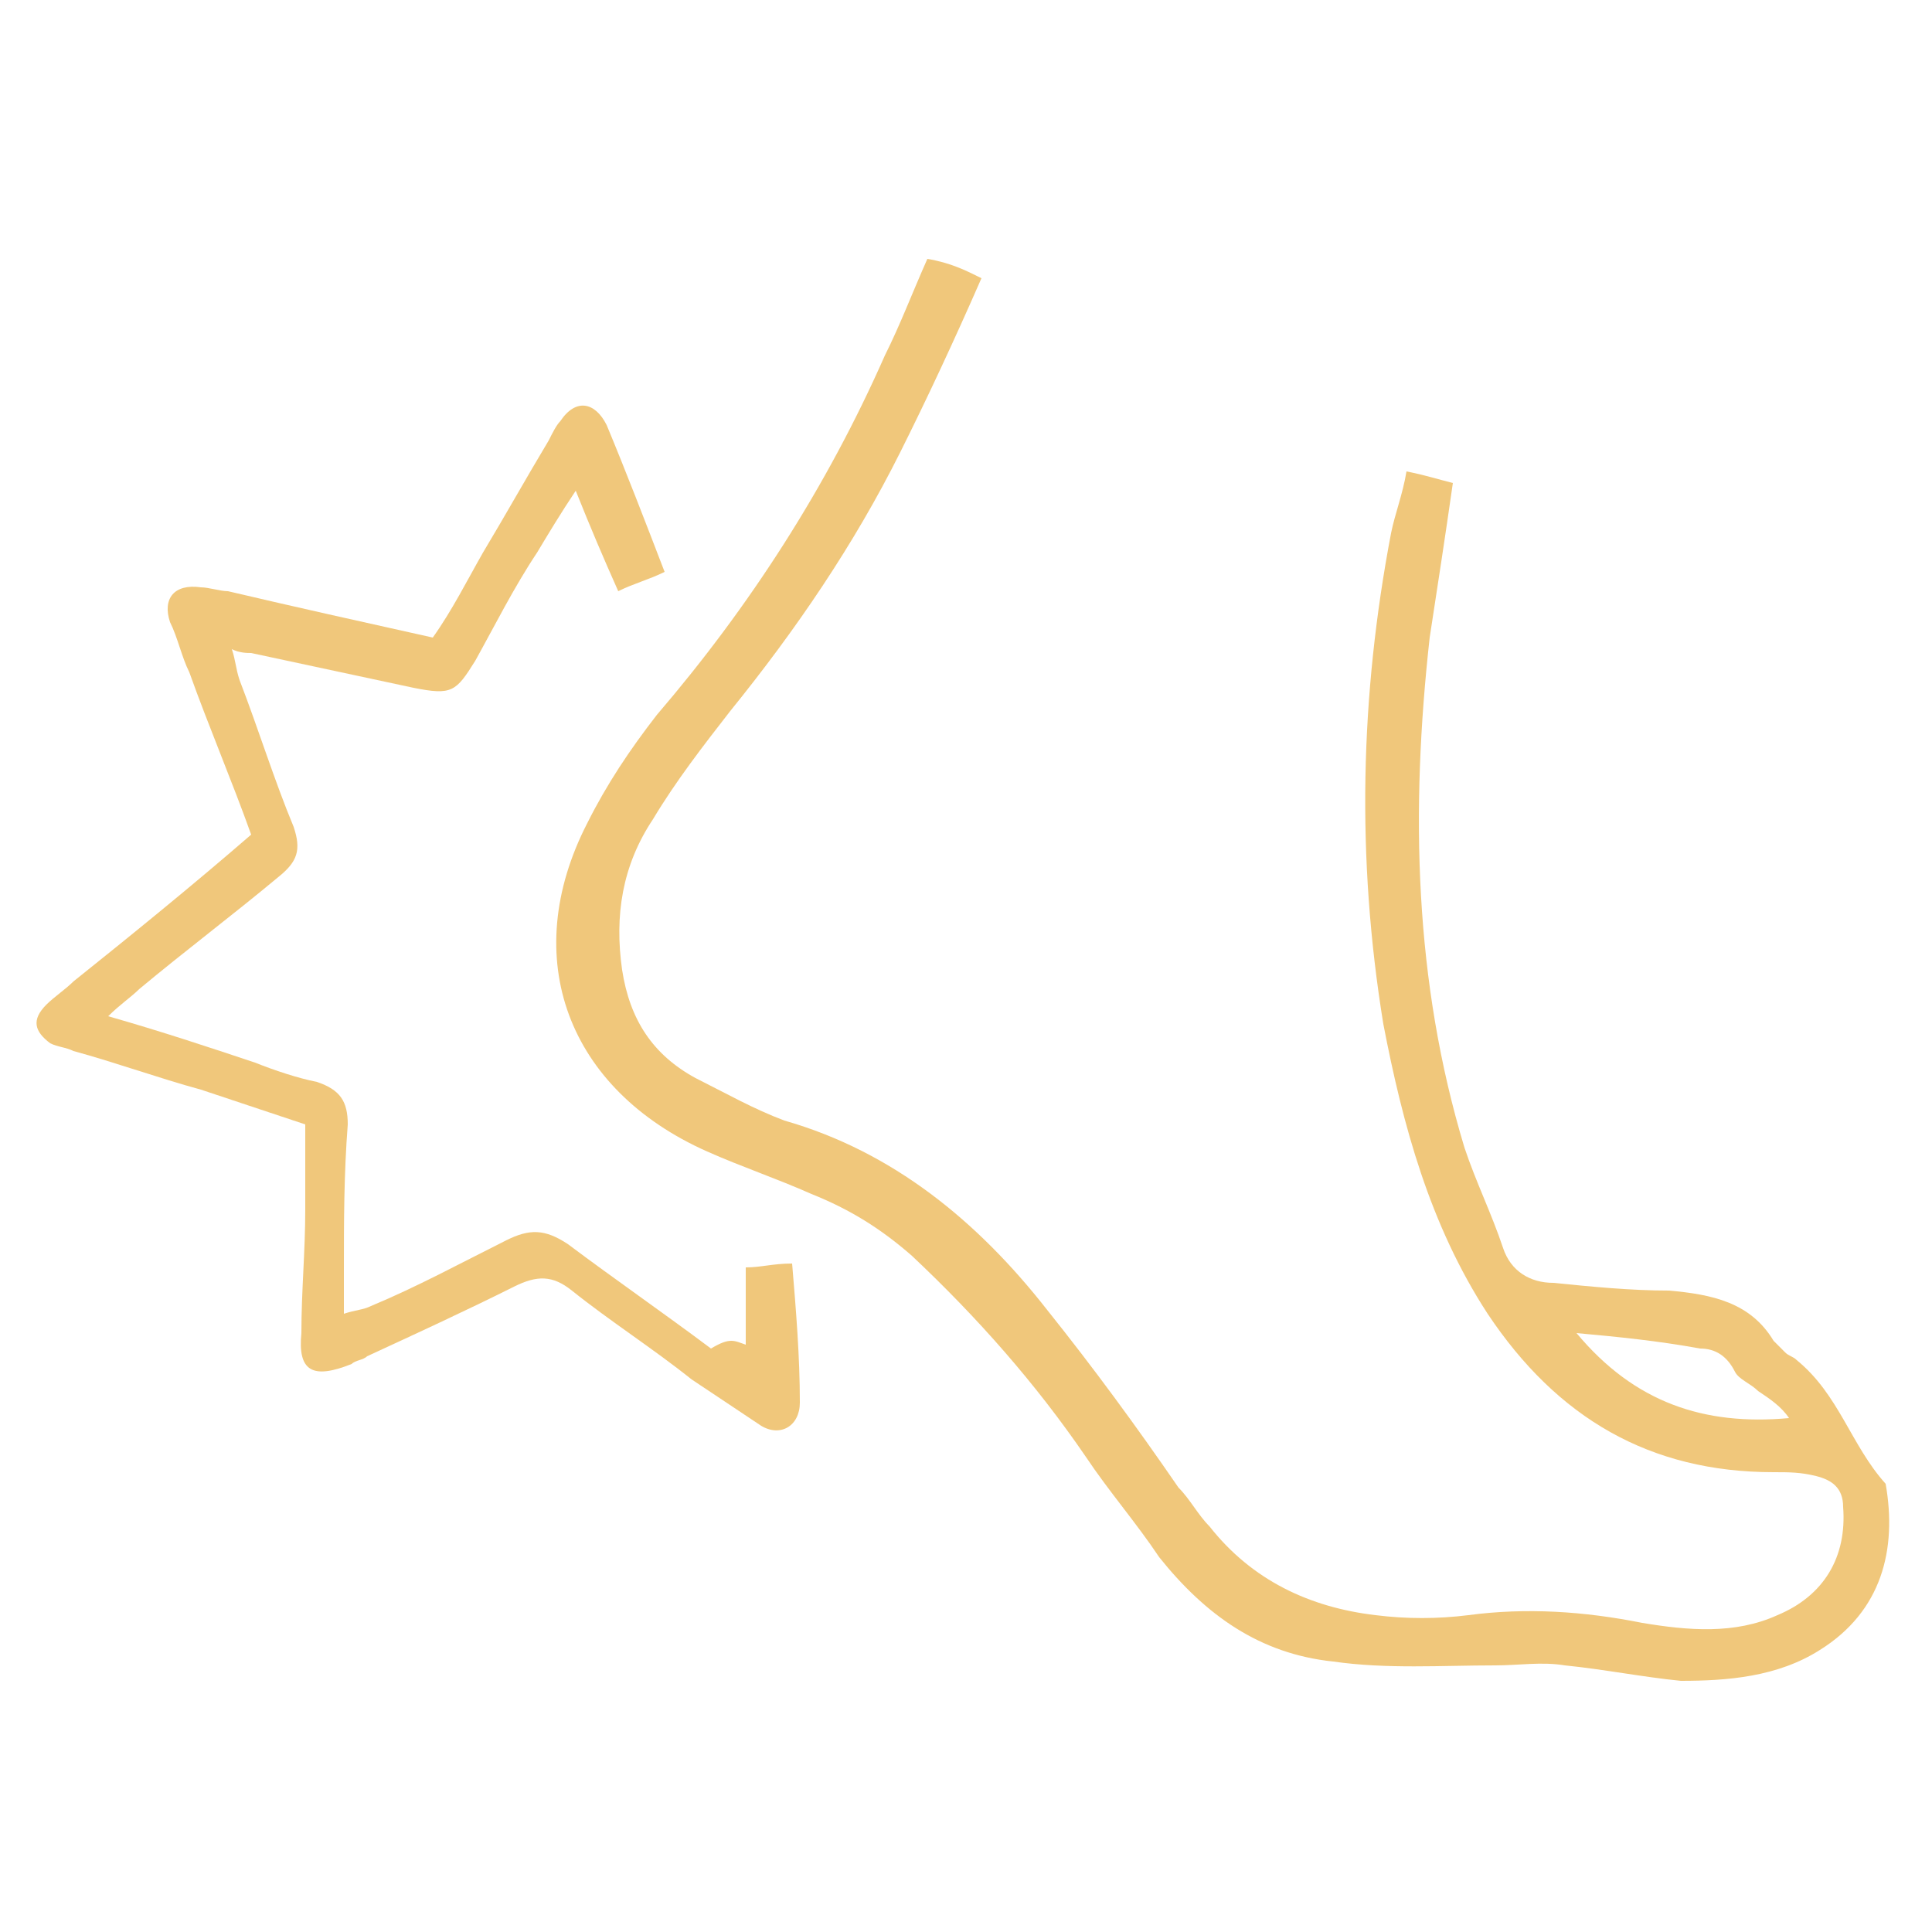 <?xml version="1.0" encoding="utf-8"?>
<!-- Generator: Adobe Illustrator 28.0.0, SVG Export Plug-In . SVG Version: 6.00 Build 0)  -->
<svg version="1.1" id="Layer_1" xmlns="http://www.w3.org/2000/svg" xmlns:xlink="http://www.w3.org/1999/xlink" x="0px" y="0px"
	 viewBox="0 0 50 50" style="enable-background:new 0 0 50 50;" xml:space="preserve">
<style type="text/css">
	.st0{fill:#F0C77B;}
</style>
<path class="st0" d="M36.4,12.2c0.5,0.1,0.8,0.2,1.2,0.3c-0.2,1.4-0.4,2.7-0.6,4c-0.5,4.5-0.4,8.9,0.9,13.2c0.3,0.9,0.7,1.7,1,2.6
	c0.2,0.6,0.7,0.9,1.3,0.9c1,0.1,2,0.2,3,0.2c1.1,0.1,2.1,0.3,2.7,1.3c0.1,0.1,0.2,0.2,0.3,0.3s0.2,0.1,0.3,0.2
	c1.1,0.9,1.4,2.2,2.3,3.2c0.3,1.7-0.1,3.3-1.7,4.3c-1.1,0.7-2.4,0.8-3.6,0.8c-1-0.1-2-0.3-3-0.4c-0.6-0.1-1.2,0-1.8,0
	c-1.4,0-2.8,0.1-4.2-0.1c-1.9-0.2-3.3-1.2-4.5-2.7c-0.6-0.9-1.3-1.7-1.9-2.6c-1.3-1.9-2.8-3.6-4.5-5.2c-0.8-0.7-1.6-1.2-2.6-1.6
	c-0.9-0.4-1.8-0.7-2.7-1.1c-3.6-1.6-4.9-5-3.1-8.5c0.5-1,1.1-1.9,1.8-2.8c2.4-2.8,4.4-5.9,5.9-9.3c0.4-0.8,0.7-1.6,1.1-2.5
	c0.6,0.1,1,0.3,1.4,0.5c-0.7,1.6-1.4,3.1-2.1,4.5c-1.2,2.4-2.7,4.6-4.4,6.7c-0.7,0.9-1.4,1.8-2,2.8c-0.8,1.2-1,2.5-0.8,3.9
	c0.2,1.3,0.8,2.2,1.9,2.8c0.8,0.4,1.5,0.8,2.3,1.1c2.8,0.8,5,2.6,6.8,4.9c1.2,1.5,2.3,3,3.4,4.6c0.3,0.3,0.5,0.7,0.8,1
	c1.1,1.4,2.6,2.1,4.3,2.3c0.8,0.1,1.6,0.1,2.4,0c1.5-0.2,3-0.1,4.5,0.2c1.2,0.2,2.4,0.3,3.5-0.2c1.2-0.5,1.8-1.5,1.7-2.8
	c0-0.5-0.3-0.7-0.7-0.8s-0.7-0.1-1.1-0.1c-3.2,0-5.6-1.4-7.4-4.1c-1.5-2.3-2.2-4.9-2.7-7.5c-0.7-4.3-0.6-8.5,0.2-12.7
	C36.1,13.3,36.3,12.8,36.4,12.2z M40.8,34.5c1.5,1.8,3.3,2.4,5.5,2.2c-0.2-0.3-0.5-0.5-0.8-0.7c-0.2-0.2-0.5-0.3-0.6-0.5
	c-0.2-0.4-0.5-0.6-0.9-0.6C42.9,34.7,41.9,34.6,40.8,34.5z"/>
<path class="st0" d="M19.3,34.8c0-0.7,0-1.3,0-2c0.4,0,0.7-0.1,1.2-0.1c0.1,1.2,0.2,2.4,0.2,3.6c0,0.6-0.5,0.9-1,0.6
	c-0.6-0.4-1.2-0.8-1.8-1.2c-1-0.8-2.1-1.5-3.1-2.3c-0.5-0.4-0.9-0.4-1.5-0.1c-1.2,0.6-2.5,1.2-3.8,1.8c-0.1,0.1-0.3,0.1-0.4,0.2
	c-1,0.4-1.4,0.2-1.3-0.8c0-1.1,0.1-2.1,0.1-3.2c0-0.7,0-1.4,0-2.2c-0.9-0.3-1.8-0.6-2.7-0.9c-1.1-0.3-2.2-0.7-3.3-1
	c-0.2-0.1-0.4-0.1-0.6-0.2c-0.4-0.3-0.5-0.6-0.1-1c0.2-0.2,0.5-0.4,0.7-0.6c1.5-1.2,3.1-2.5,4.6-3.8c-0.5-1.4-1.1-2.8-1.6-4.2
	c-0.2-0.4-0.3-0.9-0.5-1.3c-0.2-0.6,0.1-1,0.8-0.9c0.2,0,0.5,0.1,0.7,0.1c1.7,0.4,3.5,0.8,5.3,1.2c0.5-0.7,0.9-1.5,1.3-2.2
	c0.6-1,1.1-1.9,1.7-2.9c0.1-0.2,0.2-0.4,0.3-0.5c0.4-0.6,0.9-0.5,1.2,0.1c0.5,1.2,1,2.5,1.5,3.8c-0.4,0.2-0.8,0.3-1.2,0.5
	c-0.4-0.9-0.7-1.6-1.1-2.6c-0.4,0.6-0.7,1.1-1,1.6c-0.6,0.9-1.1,1.9-1.6,2.8c-0.5,0.8-0.6,0.9-1.6,0.7c-1.4-0.3-2.8-0.6-4.2-0.9
	c-0.1,0-0.3,0-0.5-0.1c0.1,0.3,0.1,0.5,0.2,0.8c0.5,1.3,0.9,2.6,1.4,3.8c0.2,0.6,0.1,0.9-0.4,1.3c-1.2,1-2.4,1.9-3.6,2.9
	c-0.2,0.2-0.5,0.4-0.8,0.7c1.4,0.4,2.6,0.8,3.8,1.2c0.5,0.2,1.1,0.4,1.6,0.5C8.8,28.2,9,28.5,9,29.1c-0.1,1.3-0.1,2.5-0.1,3.8
	c0,0.3,0,0.6,0,1.1c0.3-0.1,0.5-0.1,0.7-0.2c1.2-0.5,2.3-1.1,3.5-1.7c0.6-0.3,1-0.3,1.6,0.1c1.2,0.9,2.5,1.8,3.7,2.7
	C18.9,34.6,19,34.7,19.3,34.8z"/>
</svg>
